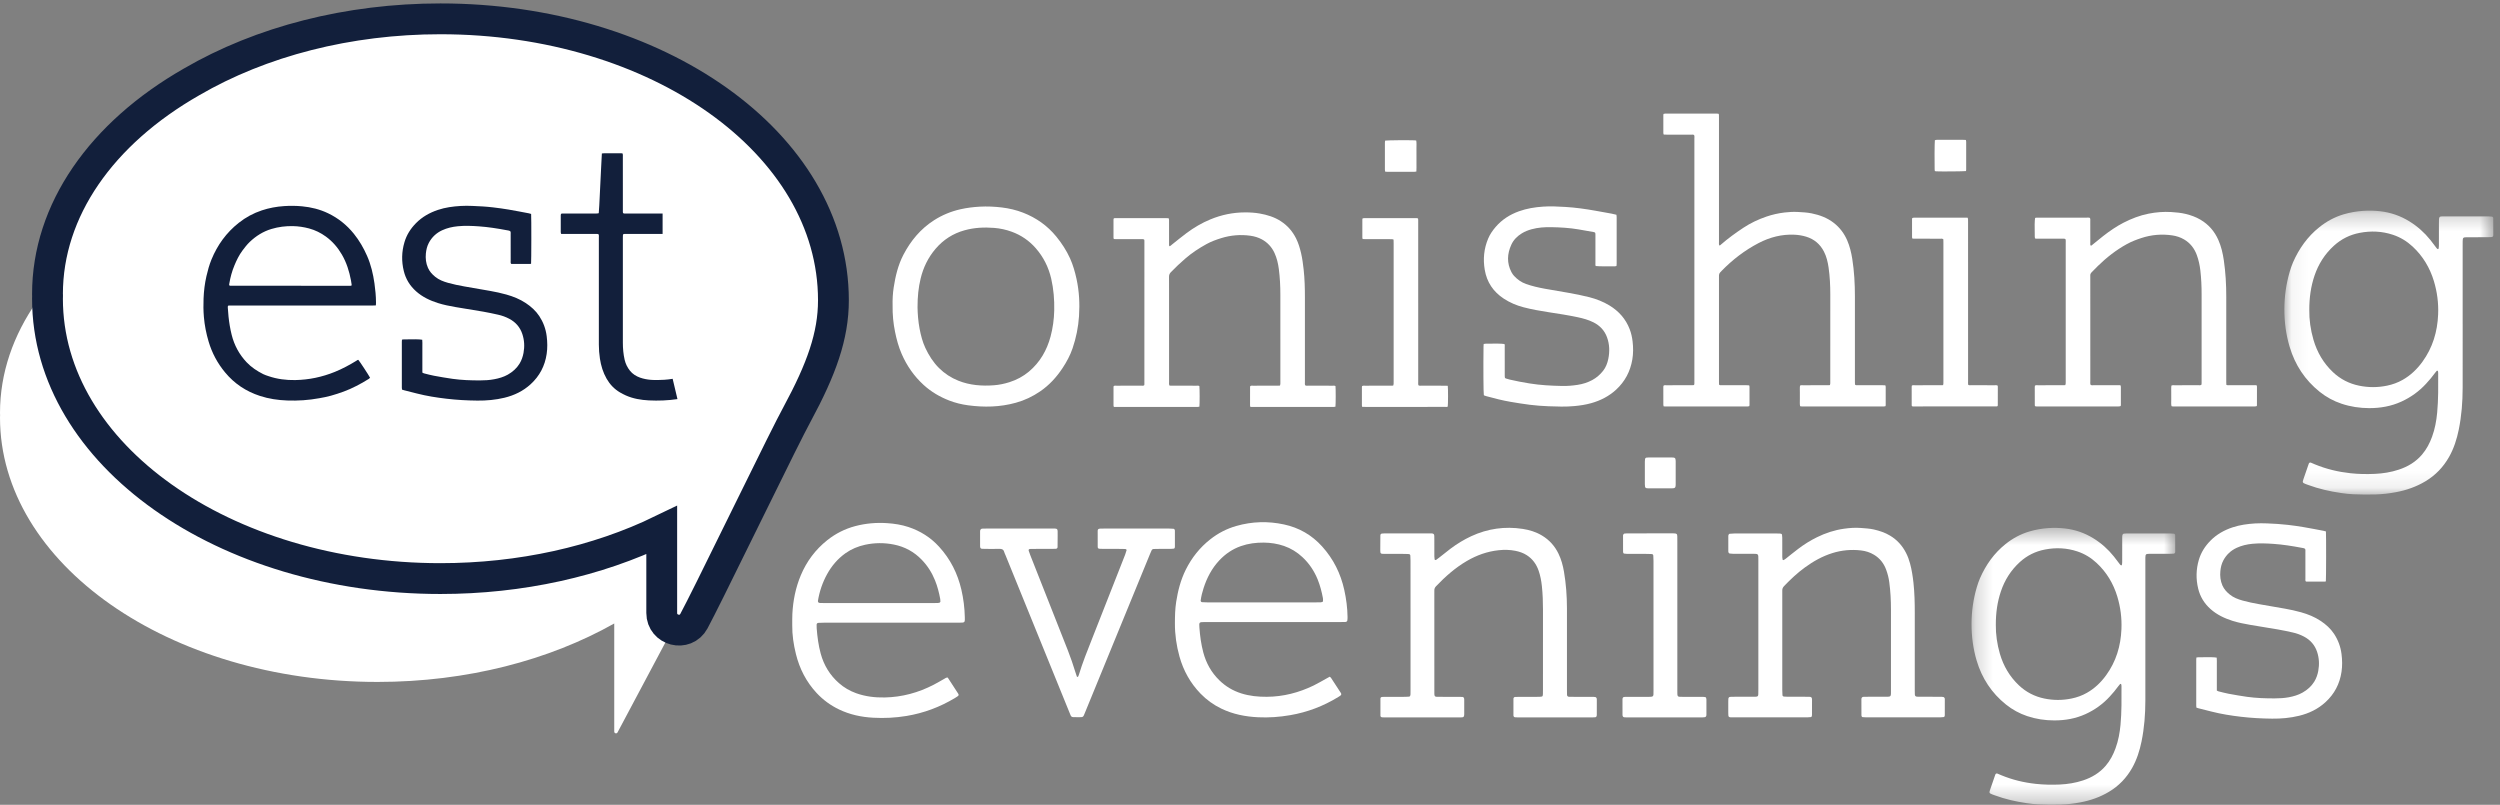 <?xml version="1.0" encoding="UTF-8"?>
<svg width="146px" height="47px" viewBox="0 0 146 47" version="1.1" xmlns="http://www.w3.org/2000/svg" xmlns:xlink="http://www.w3.org/1999/xlink">
    <rect x="0" y="0" width="146" height="47" fill="#808080" stroke="none"/>
    <!-- Generator: Sketch 52.4 (67378) - http://www.bohemiancoding.com/sketch -->
    <title>logo_white</title>
    <desc>Created with Sketch.</desc>
    <defs>
        <polygon id="path-1" points="0.257 0.5 12.154 0.5 12.154 16.667 0.257 16.667"></polygon>
        <polygon id="path-3" points="0.079 0.306 12.281 0.306 12.281 16.888 0.079 16.888"></polygon>
    </defs>
    <g id="symbols" stroke="none" stroke-width="1" fill="none" fill-rule="evenodd">
        <g id="footer" transform="translate(-83, -49)">
            <g id="logo_white" transform="translate(83, 51)">
                <path d="M22.05,6.937 C16.695,6.937 11.787,8.274 7.967,10.498 C3.097,13.281 8.3854139e-05,17.45 8.3854139e-05,22.113 C8.3854139e-05,22.157 0.004,22.2 0.005,22.244 C0.004,22.29 8.3854139e-05,22.335 8.3854139e-05,22.381 C8.3854139e-05,30.911 9.872,37.825 22.05,37.825 C27.285,37.825 32.09,36.545 35.872,34.411 L35.872,40.726 C35.872,40.832 36.014,40.868 36.063,40.775 C37.152,38.73 42.507,28.666 42.5,28.657 C43.519,26.772 44.099,24.676 44.099,22.47 C44.099,13.851 34.227,6.937 22.05,6.937 Z" id="Fill-1" fill="#FFFFFF"></path>
                <path d="M38.645,28.961 C34.873,30.79 30.402,31.789 25.722,31.789 C13.102,31.789 2.773,24.554 2.773,15.445 C2.774,15.375 2.774,15.375 2.776,15.331 C2.776,15.326 2.776,15.326 2.776,15.323 C2.777,15.317 2.777,15.312 2.777,15.309 C2.777,15.306 2.777,15.302 2.777,15.297 C2.776,15.293 2.776,15.293 2.776,15.289 C2.774,15.246 2.774,15.246 2.773,15.176 C2.773,10.282 5.918,5.795 11.187,2.783 C15.257,0.414 20.35,-0.9 25.722,-0.9 C38.362,-0.9 48.672,6.35 48.672,15.534 C48.672,17.614 47.974,19.554 46.553,22.184 C46.131,22.965 45.375,24.486 43.538,28.223 C43.536,28.227 43.536,28.227 43.534,28.232 C41.634,32.098 40.976,33.424 40.525,34.274 C40.028,35.193 38.645,34.829 38.645,33.797 L38.645,28.961 Z" id="Fill-3" stroke="#121F3B" stroke-width="1.8" fill="#FFFFFF"></path>
                <path d="M20.528,14.679 C20.501,14.684 20.481,14.69 20.463,14.69 C18.122,14.689 15.781,14.689 13.439,14.687 C13.426,14.687 13.413,14.678 13.401,14.674 C13.371,14.636 13.385,14.596 13.392,14.558 C13.453,14.192 13.55,13.836 13.693,13.494 C13.818,13.193 13.961,12.901 14.156,12.636 C14.289,12.458 14.425,12.281 14.586,12.127 C14.95,11.782 15.362,11.52 15.848,11.373 C16.261,11.249 16.68,11.196 17.11,11.205 C17.428,11.212 17.74,11.259 18.049,11.341 C18.409,11.438 18.734,11.6 19.032,11.816 C19.418,12.097 19.723,12.451 19.962,12.861 C20.237,13.331 20.397,13.842 20.497,14.374 C20.512,14.456 20.523,14.539 20.536,14.621 C20.538,14.636 20.533,14.651 20.528,14.679 M21.438,12.945 C21.234,12.482 20.985,12.049 20.666,11.653 C20.253,11.141 19.753,10.739 19.158,10.454 C18.679,10.224 18.17,10.099 17.644,10.049 C17.293,10.016 16.942,10.012 16.589,10.036 C16.146,10.066 15.714,10.145 15.293,10.285 C14.801,10.449 14.349,10.692 13.942,11.015 C13.219,11.587 12.699,12.307 12.351,13.154 C12.221,13.47 12.132,13.798 12.056,14.129 C11.957,14.558 11.906,14.992 11.888,15.432 C11.874,15.792 11.876,16.151 11.907,16.511 C11.948,16.997 12.043,17.475 12.182,17.945 C12.379,18.611 12.699,19.211 13.143,19.746 C13.687,20.405 14.372,20.859 15.182,21.122 C15.698,21.291 16.233,21.369 16.775,21.389 C17.402,21.412 18.025,21.37 18.641,21.257 C18.87,21.216 19.1,21.173 19.323,21.11 C19.834,20.966 20.333,20.79 20.805,20.543 C21.055,20.412 21.305,20.28 21.541,20.125 C21.567,20.107 21.589,20.081 21.612,20.061 C21.536,19.911 21.002,19.097 20.927,19.016 C20.877,19.013 20.846,19.049 20.809,19.071 C20.408,19.316 19.994,19.54 19.557,19.717 C18.814,20.019 18.044,20.181 17.241,20.196 C16.706,20.205 16.183,20.14 15.676,19.965 C15.573,19.929 15.467,19.898 15.371,19.849 C15.011,19.667 14.678,19.449 14.399,19.153 C13.969,18.696 13.683,18.164 13.531,17.56 C13.442,17.206 13.383,16.846 13.345,16.483 C13.327,16.311 13.316,16.139 13.304,15.967 C13.302,15.929 13.293,15.887 13.338,15.845 C13.549,15.845 13.772,15.844 13.995,15.844 C14.213,15.844 14.431,15.844 14.649,15.844 L15.319,15.844 L15.973,15.844 L16.643,15.844 L17.298,15.844 L17.967,15.844 L18.622,15.844 L19.291,15.844 L19.946,15.844 L20.615,15.844 C20.833,15.844 21.052,15.845 21.27,15.844 C21.491,15.842 21.713,15.849 21.943,15.839 C21.951,15.804 21.956,15.79 21.956,15.776 C21.958,15.736 21.958,15.696 21.958,15.657 C21.956,15.287 21.921,14.92 21.869,14.553 C21.79,13.999 21.664,13.46 21.438,12.945" id="Fill-5" fill="#121F3B"></path>
                <path d="M31.493,16.458 C31.287,16.148 31.015,15.905 30.708,15.701 C30.359,15.469 29.973,15.315 29.571,15.201 C29.26,15.113 28.945,15.047 28.628,14.99 C28.126,14.899 27.622,14.816 27.12,14.728 C26.797,14.671 26.476,14.605 26.162,14.517 C25.893,14.441 25.634,14.343 25.415,14.164 C25.235,14.018 25.085,13.853 24.992,13.639 C24.874,13.369 24.843,13.088 24.871,12.8 C24.893,12.583 24.943,12.371 25.047,12.177 C25.223,11.848 25.483,11.605 25.821,11.448 C26.112,11.313 26.422,11.244 26.739,11.213 C27.15,11.173 27.561,11.19 27.972,11.219 C28.517,11.258 29.056,11.343 29.592,11.444 C29.664,11.458 29.74,11.461 29.803,11.506 C29.835,11.563 29.822,11.623 29.823,11.681 C29.824,12.198 29.823,12.717 29.824,13.234 C29.824,13.292 29.81,13.353 29.848,13.407 C29.862,13.409 29.877,13.415 29.892,13.415 C30.249,13.416 30.606,13.416 30.963,13.415 C30.981,13.415 30.999,13.404 31.015,13.4 C31.032,13.283 31.036,10.687 31.018,10.494 C30.973,10.482 30.931,10.467 30.887,10.458 C30.493,10.384 30.099,10.306 29.704,10.239 C29.405,10.188 29.106,10.148 28.806,10.112 C28.402,10.063 27.996,10.042 27.589,10.026 C27.361,10.017 27.133,10.014 26.905,10.028 C26.454,10.055 26.008,10.113 25.576,10.258 C25.089,10.422 24.654,10.666 24.292,11.034 C23.978,11.353 23.745,11.718 23.619,12.15 C23.454,12.708 23.444,13.266 23.582,13.829 C23.696,14.298 23.939,14.691 24.3,15.013 C24.668,15.342 25.105,15.548 25.572,15.697 C25.908,15.804 26.253,15.871 26.6,15.932 C27.142,16.027 27.686,16.108 28.228,16.202 C28.516,16.252 28.802,16.314 29.087,16.378 C29.316,16.428 29.535,16.508 29.742,16.617 C30.112,16.813 30.371,17.107 30.503,17.504 C30.625,17.868 30.642,18.238 30.573,18.614 C30.532,18.833 30.459,19.044 30.343,19.235 C30.174,19.511 29.937,19.719 29.658,19.878 C29.41,20.018 29.139,20.096 28.859,20.148 C28.585,20.201 28.308,20.216 28.03,20.216 C27.494,20.217 26.959,20.198 26.427,20.124 C26.064,20.073 25.702,20.009 25.343,19.943 C25.148,19.907 24.956,19.853 24.764,19.805 C24.732,19.798 24.704,19.778 24.666,19.76 L24.666,19.373 L24.666,18.988 L24.666,18.604 C24.666,18.476 24.668,18.348 24.666,18.219 C24.664,18.093 24.674,17.965 24.659,17.842 C24.529,17.813 24.137,17.806 23.582,17.821 C23.548,17.822 23.515,17.829 23.476,17.834 C23.473,17.881 23.467,17.919 23.467,17.957 C23.466,18.849 23.466,19.742 23.467,20.633 C23.467,20.672 23.474,20.71 23.478,20.753 C23.52,20.767 23.557,20.781 23.595,20.79 C23.845,20.854 24.095,20.916 24.344,20.98 C24.912,21.126 25.489,21.217 26.071,21.285 C26.672,21.357 27.276,21.388 27.882,21.395 C28.414,21.4 28.943,21.353 29.46,21.228 C30.033,21.088 30.548,20.842 30.988,20.44 C31.513,19.96 31.821,19.371 31.925,18.673 C31.977,18.324 31.97,17.975 31.926,17.627 C31.872,17.203 31.728,16.815 31.493,16.458" id="Fill-7" fill="#121F3B"></path>
                <path d="M38.805,20.178 C38.542,20.193 38.28,20.203 38.017,20.183 C37.798,20.166 37.585,20.126 37.378,20.053 C37.145,19.969 36.941,19.841 36.786,19.646 C36.637,19.458 36.534,19.247 36.479,19.012 C36.404,18.683 36.375,18.351 36.375,18.014 C36.375,15.974 36.375,13.934 36.375,11.894 C36.375,11.845 36.374,11.795 36.378,11.746 C36.38,11.723 36.39,11.7 36.395,11.679 C36.458,11.653 36.519,11.663 36.577,11.663 C37.283,11.663 37.99,11.663 38.696,11.663 L38.696,10.47 C38.161,10.47 37.626,10.47 37.091,10.47 C36.908,10.47 36.724,10.471 36.541,10.469 C36.493,10.469 36.442,10.48 36.392,10.447 C36.367,10.399 36.376,10.344 36.375,10.292 C36.374,9.991 36.375,9.69 36.375,9.389 C36.375,8.645 36.375,7.902 36.374,7.158 C36.374,7.094 36.383,7.03 36.357,6.961 C36.258,6.941 36.159,6.953 36.062,6.951 C35.962,6.948 35.863,6.95 35.764,6.95 C35.66,6.95 35.555,6.949 35.451,6.951 C35.354,6.953 35.255,6.942 35.149,6.962 C35.112,7.548 35.094,8.128 35.061,8.708 C35.026,9.288 35.015,9.868 34.967,10.451 C34.931,10.458 34.903,10.468 34.874,10.468 C34.82,10.472 34.765,10.47 34.711,10.47 C34.121,10.47 33.531,10.469 32.941,10.471 C32.883,10.471 32.822,10.459 32.761,10.491 C32.757,10.518 32.748,10.547 32.748,10.576 C32.747,10.906 32.747,11.236 32.748,11.566 C32.748,11.594 32.759,11.622 32.766,11.659 C32.829,11.66 32.889,11.663 32.947,11.663 C33.557,11.663 34.167,11.663 34.777,11.663 C34.835,11.663 34.895,11.654 34.953,11.679 C34.988,11.747 34.973,11.817 34.973,11.883 C34.974,13.963 34.975,16.043 34.973,18.123 C34.973,18.399 34.994,18.674 35.036,18.948 C35.099,19.359 35.218,19.754 35.427,20.118 C35.617,20.45 35.874,20.72 36.205,20.916 C36.316,20.981 36.431,21.041 36.548,21.093 C36.975,21.283 37.429,21.359 37.891,21.383 C38.451,21.411 39.009,21.389 39.564,21.308 L39.283,20.122 C39.125,20.148 38.966,20.169 38.805,20.178" id="Fill-9" fill="#121F3B"></path>
                <path d="M93.238,38.767 C93.227,38.743 93.201,38.714 93.176,38.709 C93.117,38.698 93.054,38.697 92.993,38.697 C92.663,38.695 92.334,38.696 92.005,38.696 C91.882,38.696 91.758,38.695 91.635,38.693 C91.564,38.691 91.517,38.648 91.514,38.583 C91.512,38.48 91.51,38.378 91.51,38.276 C91.51,36.691 91.511,35.107 91.51,33.523 C91.509,32.806 91.457,32.093 91.336,31.386 C91.273,31.022 91.178,30.667 91.015,30.333 C90.8,29.889 90.485,29.537 90.059,29.279 C89.708,29.067 89.327,28.949 88.929,28.888 C87.886,28.728 86.881,28.869 85.921,29.314 C85.49,29.514 85.089,29.76 84.71,30.044 C84.481,30.217 84.258,30.399 84.033,30.576 C83.977,30.62 83.918,30.662 83.86,30.704 C83.843,30.715 83.784,30.693 83.782,30.674 C83.775,30.613 83.767,30.552 83.766,30.491 C83.765,30.174 83.765,29.858 83.765,29.54 C83.765,29.459 83.765,29.377 83.762,29.295 C83.759,29.194 83.717,29.156 83.606,29.15 C83.565,29.149 83.524,29.149 83.483,29.149 C82.618,29.148 81.755,29.148 80.89,29.149 C80.829,29.149 80.768,29.154 80.706,29.159 C80.655,29.164 80.613,29.208 80.613,29.262 C80.61,29.548 80.607,29.834 80.608,30.12 C80.609,30.334 80.621,30.345 80.835,30.346 C81.236,30.348 81.636,30.346 82.038,30.348 C82.12,30.348 82.202,30.353 82.284,30.358 C82.32,30.36 82.361,30.402 82.363,30.44 C82.368,30.542 82.374,30.644 82.374,30.745 C82.375,31.993 82.375,33.239 82.375,34.487 C82.375,35.744 82.375,37.001 82.375,38.259 C82.375,38.351 82.374,38.443 82.373,38.534 C82.372,38.565 82.369,38.598 82.358,38.625 C82.347,38.652 82.328,38.68 82.293,38.683 C82.222,38.689 82.15,38.695 82.078,38.695 C81.708,38.697 81.338,38.696 80.967,38.696 C80.885,38.696 80.803,38.698 80.721,38.7 C80.664,38.702 80.617,38.742 80.617,38.791 C80.615,39.128 80.615,39.464 80.617,39.802 C80.617,39.85 80.665,39.89 80.722,39.893 C80.805,39.895 80.888,39.897 80.97,39.897 C82.358,39.897 83.747,39.897 85.136,39.897 C85.197,39.897 85.259,39.898 85.32,39.896 C85.351,39.895 85.382,39.892 85.412,39.889 C85.451,39.885 85.493,39.848 85.499,39.813 C85.504,39.783 85.511,39.753 85.511,39.723 C85.512,39.436 85.512,39.15 85.511,38.864 C85.511,38.844 85.508,38.824 85.506,38.803 C85.5,38.749 85.459,38.703 85.411,38.701 C85.328,38.698 85.246,38.696 85.164,38.696 C84.835,38.696 84.506,38.698 84.176,38.695 C83.73,38.692 83.766,38.749 83.766,38.281 C83.765,36.42 83.765,34.56 83.765,32.699 C83.765,32.628 83.769,32.556 83.766,32.485 C83.762,32.387 83.797,32.308 83.865,32.237 C84.406,31.672 84.987,31.156 85.668,30.759 C86.243,30.424 86.855,30.204 87.521,30.133 C87.852,30.097 88.179,30.104 88.503,30.169 C88.735,30.216 88.959,30.291 89.161,30.421 C89.505,30.641 89.726,30.953 89.857,31.331 C89.957,31.622 90.014,31.923 90.046,32.229 C90.095,32.687 90.11,33.146 90.11,33.607 C90.107,35.16 90.109,36.714 90.109,38.268 C90.109,38.36 90.108,38.452 90.106,38.544 C90.106,38.574 90.101,38.606 90.092,38.634 C90.086,38.652 90.067,38.674 90.051,38.677 C89.991,38.687 89.93,38.695 89.868,38.695 C89.488,38.697 89.107,38.695 88.726,38.696 C88.644,38.696 88.562,38.699 88.48,38.703 C88.428,38.705 88.386,38.748 88.385,38.804 C88.384,39.13 88.384,39.458 88.385,39.784 C88.385,39.794 88.39,39.804 88.391,39.814 C88.396,39.849 88.437,39.886 88.476,39.889 C88.538,39.893 88.6,39.897 88.661,39.897 C90.101,39.897 91.541,39.897 92.981,39.897 C93.043,39.897 93.104,39.892 93.165,39.888 C93.203,39.884 93.241,39.845 93.246,39.806 C93.248,39.786 93.253,39.766 93.253,39.746 C93.254,39.449 93.254,39.153 93.254,38.857 C93.254,38.826 93.252,38.793 93.238,38.767" id="Fill-11" fill="#FFFFFF"></path>
                <path d="M77.262,33.11 C77.261,33.126 77.242,33.147 77.225,33.154 C77.198,33.166 77.167,33.174 77.138,33.175 C77.035,33.178 76.932,33.179 76.829,33.179 C75.781,33.179 74.733,33.179 73.685,33.179 C72.626,33.179 71.567,33.179 70.509,33.179 C70.407,33.178 70.304,33.173 70.202,33.167 C70.15,33.165 70.112,33.113 70.12,33.06 C70.154,32.817 70.213,32.579 70.289,32.346 C70.483,31.746 70.768,31.196 71.203,30.731 C71.559,30.35 71.977,30.064 72.473,29.891 C72.906,29.74 73.35,29.684 73.805,29.688 C74.21,29.692 74.603,29.752 74.985,29.883 C75.39,30.023 75.745,30.242 76.057,30.532 C76.454,30.899 76.747,31.34 76.951,31.838 C77.093,32.19 77.188,32.556 77.258,32.928 C77.269,32.987 77.264,33.049 77.262,33.11 M77.212,29.913 C76.609,29.244 75.861,28.814 74.982,28.627 C74.052,28.427 73.124,28.453 72.205,28.715 C71.644,28.875 71.136,29.137 70.68,29.497 C70.065,29.98 69.593,30.578 69.246,31.276 C68.952,31.869 68.79,32.5 68.689,33.149 C68.624,33.565 68.616,33.983 68.615,34.403 C68.612,35.062 68.705,35.707 68.881,36.34 C69.11,37.163 69.514,37.89 70.111,38.507 C70.464,38.871 70.87,39.163 71.328,39.384 C72.006,39.712 72.729,39.852 73.473,39.888 C74.101,39.919 74.727,39.873 75.347,39.766 C76.353,39.594 77.286,39.237 78.154,38.706 C78.189,38.684 78.224,38.663 78.258,38.639 C78.339,38.586 78.352,38.539 78.302,38.462 C78.113,38.169 77.923,37.877 77.731,37.587 C77.716,37.562 77.687,37.546 77.657,37.519 C77.604,37.548 77.55,37.578 77.497,37.607 C77.237,37.749 76.982,37.904 76.714,38.034 C75.852,38.451 74.945,38.687 73.981,38.693 C73.473,38.696 72.976,38.649 72.49,38.494 C72.001,38.338 71.573,38.086 71.208,37.727 C70.741,37.272 70.437,36.724 70.271,36.097 C70.145,35.622 70.08,35.136 70.045,34.646 C70.023,34.33 70.028,34.33 70.361,34.328 C70.443,34.328 70.525,34.328 70.608,34.328 C73.138,34.328 75.668,34.328 78.198,34.328 C78.311,34.328 78.424,34.328 78.536,34.325 C78.567,34.324 78.601,34.323 78.627,34.31 C78.651,34.297 78.68,34.271 78.683,34.247 C78.694,34.177 78.697,34.104 78.697,34.033 C78.69,33.5 78.621,32.974 78.506,32.453 C78.295,31.496 77.873,30.644 77.212,29.913" id="Fill-13" fill="#FFFFFF"></path>
                <path d="M54.859,33.201 C54.829,33.206 54.799,33.215 54.769,33.215 C54.677,33.219 54.583,33.219 54.491,33.219 C53.443,33.219 52.394,33.219 51.346,33.219 C50.297,33.219 49.249,33.219 48.2,33.219 C48.097,33.219 47.994,33.219 47.892,33.215 C47.798,33.211 47.756,33.163 47.769,33.08 C47.859,32.531 48.037,32.01 48.307,31.523 C48.573,31.044 48.921,30.633 49.374,30.31 C49.723,30.062 50.111,29.903 50.525,29.813 C51.083,29.693 51.647,29.69 52.208,29.803 C52.84,29.93 53.382,30.225 53.83,30.69 C54.169,31.041 54.425,31.444 54.606,31.895 C54.748,32.247 54.842,32.613 54.91,32.985 C54.918,33.035 54.917,33.087 54.92,33.138 C54.921,33.154 54.878,33.198 54.859,33.201 M56.144,32.435 C55.924,31.49 55.502,30.649 54.843,29.929 C54.349,29.387 53.747,29.008 53.051,28.777 C52.648,28.644 52.233,28.58 51.81,28.552 C51.179,28.51 50.557,28.563 49.945,28.725 C49.342,28.885 48.796,29.162 48.308,29.55 C47.619,30.1 47.11,30.783 46.77,31.59 C46.465,32.314 46.314,33.073 46.274,33.855 C46.263,34.069 46.269,34.284 46.267,34.498 C46.259,35.075 46.344,35.639 46.482,36.197 C46.695,37.056 47.087,37.823 47.695,38.475 C48.07,38.876 48.505,39.195 49.003,39.433 C49.634,39.735 50.304,39.878 50.997,39.915 C51.645,39.951 52.291,39.919 52.934,39.813 C53.952,39.645 54.896,39.29 55.776,38.76 C55.82,38.734 55.863,38.705 55.906,38.677 C55.995,38.617 56.006,38.584 55.954,38.503 C55.765,38.21 55.575,37.919 55.385,37.627 C55.368,37.601 55.351,37.576 55.343,37.566 C55.252,37.568 55.205,37.61 55.152,37.64 C54.947,37.755 54.744,37.876 54.534,37.985 C53.637,38.451 52.683,38.712 51.667,38.732 C51.098,38.743 50.539,38.677 50,38.484 C49.628,38.35 49.291,38.155 48.996,37.895 C48.465,37.43 48.114,36.849 47.929,36.171 C47.797,35.686 47.733,35.19 47.694,34.69 C47.689,34.619 47.691,34.546 47.691,34.475 C47.692,34.424 47.737,34.377 47.788,34.375 C47.901,34.369 48.013,34.365 48.127,34.365 C50.698,34.364 53.269,34.364 55.84,34.364 C55.954,34.364 56.067,34.365 56.18,34.361 C56.31,34.357 56.344,34.323 56.346,34.197 C56.348,34.145 56.346,34.095 56.345,34.044 C56.334,33.5 56.266,32.964 56.144,32.435" id="Fill-15" fill="#FFFFFF"></path>
                <path d="M68.53,28.88 C68.438,28.874 68.346,28.867 68.254,28.867 C67.627,28.867 66.999,28.867 66.372,28.867 C65.756,28.867 65.139,28.867 64.521,28.867 C64.429,28.867 64.337,28.868 64.244,28.872 C64.151,28.875 64.105,28.914 64.105,28.997 C64.104,29.313 64.105,29.63 64.106,29.947 C64.106,30.003 64.147,30.046 64.199,30.047 C64.282,30.052 64.364,30.055 64.446,30.055 C64.806,30.056 65.165,30.055 65.525,30.056 C65.597,30.056 65.669,30.061 65.741,30.065 C65.763,30.066 65.799,30.108 65.793,30.129 C65.766,30.218 65.742,30.306 65.709,30.391 C65.071,32.018 64.431,33.645 63.79,35.271 C63.509,35.984 63.221,36.694 62.999,37.429 C62.991,37.458 62.979,37.487 62.963,37.512 C62.952,37.525 62.928,37.53 62.91,37.535 C62.905,37.536 62.892,37.523 62.89,37.515 C62.86,37.428 62.83,37.342 62.803,37.254 C62.671,36.824 62.527,36.398 62.362,35.98 C61.927,34.877 61.492,33.774 61.057,32.672 C60.76,31.92 60.463,31.169 60.167,30.418 C60.133,30.332 60.104,30.246 60.075,30.158 C60.058,30.104 60.093,30.062 60.157,30.06 C60.218,30.058 60.28,30.056 60.341,30.056 C60.701,30.055 61.061,30.056 61.42,30.055 C61.503,30.055 61.585,30.052 61.667,30.048 C61.722,30.046 61.761,30.006 61.762,29.948 C61.764,29.724 61.768,29.499 61.767,29.274 C61.765,28.825 61.811,28.868 61.348,28.867 C60.115,28.866 58.881,28.867 57.647,28.867 C57.565,28.867 57.483,28.867 57.401,28.871 C57.37,28.872 57.337,28.872 57.311,28.886 C57.286,28.898 57.264,28.924 57.252,28.949 C57.24,28.976 57.237,29.009 57.237,29.039 C57.236,29.325 57.236,29.612 57.237,29.898 C57.237,29.918 57.241,29.938 57.244,29.958 C57.25,30.01 57.29,30.047 57.349,30.049 C57.421,30.052 57.493,30.055 57.564,30.055 C57.832,30.056 58.099,30.061 58.367,30.053 C58.507,30.05 58.605,30.087 58.644,30.233 C58.663,30.302 58.699,30.365 58.725,30.432 C59.961,33.471 61.197,36.511 62.432,39.551 C62.463,39.627 62.49,39.703 62.525,39.778 C62.551,39.837 62.595,39.877 62.666,39.879 C62.768,39.882 62.871,39.884 62.973,39.885 C63.274,39.885 63.252,39.888 63.357,39.633 C63.996,38.073 64.636,36.513 65.275,34.952 C65.903,33.419 66.531,31.887 67.16,30.355 C67.191,30.279 67.223,30.204 67.258,30.131 C67.277,30.093 67.311,30.067 67.355,30.063 C67.417,30.058 67.478,30.056 67.54,30.056 C67.818,30.055 68.095,30.056 68.373,30.055 C68.434,30.054 68.495,30.048 68.556,30.04 C68.573,30.038 68.591,30.017 68.601,30 C68.61,29.983 68.614,29.961 68.614,29.941 C68.615,29.624 68.614,29.308 68.614,28.991 C68.614,28.981 68.61,28.971 68.609,28.961 C68.605,28.923 68.567,28.883 68.53,28.88" id="Fill-17" fill="#FFFFFF"></path>
                <path d="M99.639,38.758 C99.634,38.74 99.615,38.718 99.598,38.715 C99.549,38.704 99.498,38.697 99.447,38.697 C99.076,38.696 98.706,38.697 98.335,38.696 C97.933,38.694 97.956,38.732 97.956,38.311 C97.956,36.848 97.956,35.387 97.956,33.925 C97.956,32.483 97.956,31.043 97.956,29.601 C97.956,29.509 97.956,29.417 97.954,29.325 C97.95,29.183 97.919,29.155 97.765,29.149 C97.744,29.148 97.724,29.148 97.703,29.148 C96.809,29.148 95.914,29.148 95.018,29.149 C94.967,29.149 94.916,29.156 94.865,29.161 C94.837,29.163 94.792,29.216 94.788,29.247 C94.788,29.258 94.786,29.267 94.786,29.277 C94.786,29.594 94.785,29.911 94.787,30.228 C94.787,30.248 94.791,30.27 94.8,30.288 C94.809,30.304 94.825,30.327 94.841,30.329 C94.902,30.339 94.964,30.346 95.024,30.346 C95.426,30.348 95.827,30.347 96.228,30.348 C96.31,30.348 96.392,30.352 96.474,30.358 C96.51,30.359 96.55,30.401 96.552,30.44 C96.558,30.542 96.564,30.643 96.564,30.746 C96.565,33.26 96.565,35.775 96.565,38.29 C96.565,38.372 96.564,38.453 96.562,38.535 C96.561,38.566 96.561,38.599 96.547,38.625 C96.534,38.649 96.507,38.677 96.483,38.682 C96.423,38.693 96.361,38.695 96.3,38.696 C95.909,38.697 95.518,38.696 95.126,38.696 C95.044,38.697 94.962,38.697 94.88,38.699 C94.792,38.703 94.754,38.74 94.753,38.837 C94.752,39.143 94.752,39.45 94.754,39.756 C94.755,39.845 94.799,39.89 94.884,39.893 C94.976,39.897 95.069,39.898 95.162,39.898 C96.056,39.898 96.951,39.898 97.847,39.898 C98.351,39.898 98.855,39.898 99.359,39.897 C99.43,39.897 99.502,39.893 99.573,39.882 C99.598,39.878 99.625,39.85 99.638,39.826 C99.652,39.801 99.655,39.767 99.655,39.737 C99.655,39.441 99.655,39.144 99.655,38.847 C99.654,38.818 99.649,38.786 99.639,38.758" id="Fill-19" fill="#FFFFFF"></path>
                <path d="M96.072,26.429 C96.075,26.464 96.118,26.504 96.154,26.509 C96.185,26.512 96.215,26.518 96.246,26.518 C96.718,26.518 97.19,26.518 97.663,26.517 C97.704,26.517 97.746,26.514 97.783,26.499 C97.808,26.49 97.836,26.463 97.843,26.438 C97.856,26.389 97.86,26.338 97.86,26.288 C97.861,26.063 97.86,25.838 97.86,25.613 C97.86,25.389 97.861,25.165 97.86,24.94 C97.859,24.89 97.855,24.838 97.841,24.789 C97.834,24.766 97.804,24.74 97.779,24.732 C97.741,24.719 97.699,24.718 97.658,24.718 C97.196,24.717 96.733,24.717 96.271,24.717 C96.23,24.717 96.19,24.722 96.149,24.726 C96.114,24.729 96.075,24.769 96.071,24.809 C96.066,24.859 96.06,24.91 96.059,24.961 C96.058,25.4 96.058,25.838 96.059,26.278 C96.06,26.328 96.067,26.378 96.072,26.429" id="Fill-21" fill="#FFFFFF"></path>
                <g id="Group-25" transform="translate(114.88, 28.328)">
                    <mask id="mask-2" fill="white">
                        <use xlink:href="#path-1"></use>
                    </mask>
                    <g id="Clip-24"></g>
                    <path d="M9.012,6.414 C8.972,7.394 8.702,8.303 8.117,9.107 C7.813,9.526 7.447,9.878 6.992,10.135 C6.712,10.294 6.414,10.401 6.101,10.465 C5.572,10.575 5.039,10.576 4.51,10.466 C3.944,10.349 3.447,10.094 3.027,9.698 C2.484,9.186 2.122,8.565 1.914,7.855 C1.747,7.284 1.669,6.698 1.676,6.165 C1.674,5.453 1.766,4.818 1.974,4.204 C2.196,3.543 2.561,2.969 3.079,2.496 C3.498,2.114 3.991,1.87 4.547,1.764 C5.184,1.641 5.814,1.668 6.434,1.874 C6.86,2.015 7.234,2.243 7.56,2.546 C8.145,3.089 8.54,3.75 8.77,4.508 C8.958,5.129 9.039,5.766 9.012,6.414 M12.074,0.839 C12.003,0.834 11.931,0.827 11.859,0.827 C11.026,0.826 10.192,0.827 9.36,0.827 C9.319,0.827 9.277,0.827 9.236,0.829 C9.093,0.834 9.064,0.863 9.059,1.016 C9.057,1.098 9.058,1.179 9.058,1.261 C9.057,1.67 9.058,2.079 9.056,2.488 C9.056,2.549 9.048,2.609 9.038,2.669 C9.036,2.679 9,2.695 8.99,2.689 C8.965,2.676 8.94,2.654 8.923,2.631 C8.804,2.478 8.69,2.319 8.568,2.168 C8.232,1.749 7.836,1.395 7.376,1.111 C6.862,0.793 6.301,0.599 5.701,0.534 C5.385,0.498 5.066,0.49 4.746,0.512 C4.364,0.538 3.992,0.603 3.627,0.712 C3.117,0.864 2.66,1.112 2.247,1.443 C1.575,1.979 1.094,2.659 0.752,3.44 C0.678,3.609 0.62,3.784 0.567,3.959 C0.359,4.66 0.259,5.374 0.257,6.106 C0.256,6.838 0.349,7.554 0.557,8.254 C0.864,9.283 1.429,10.144 2.271,10.818 C2.642,11.115 3.057,11.341 3.509,11.493 C4.02,11.664 4.547,11.744 5.086,11.744 C5.721,11.746 6.335,11.639 6.915,11.375 C7.455,11.13 7.927,10.789 8.327,10.354 C8.509,10.157 8.68,9.954 8.836,9.738 C8.867,9.697 8.9,9.659 8.933,9.62 C8.939,9.614 8.955,9.606 8.96,9.609 C8.977,9.618 8.999,9.629 9.004,9.643 C9.013,9.671 9.015,9.703 9.015,9.733 C9.018,10.489 9.028,11.246 8.958,12.001 C8.914,12.471 8.83,12.932 8.666,13.377 C8.532,13.744 8.353,14.088 8.097,14.388 C7.741,14.807 7.286,15.077 6.77,15.248 C6.329,15.394 5.872,15.467 5.408,15.489 C4.945,15.509 4.484,15.501 4.021,15.451 C3.321,15.376 2.645,15.214 1.995,14.945 C1.947,14.926 1.9,14.905 1.853,14.885 C1.824,14.873 1.797,14.86 1.767,14.849 C1.718,14.83 1.665,14.854 1.646,14.909 C1.542,15.209 1.438,15.508 1.336,15.808 C1.281,15.969 1.295,15.998 1.455,16.061 C1.502,16.079 1.551,16.096 1.599,16.114 C2.209,16.34 2.839,16.484 3.481,16.577 C3.715,16.611 3.951,16.64 4.187,16.649 C4.608,16.667 5.029,16.673 5.451,16.66 C5.844,16.649 6.23,16.603 6.614,16.53 C7.205,16.419 7.765,16.224 8.282,15.914 C8.86,15.569 9.308,15.101 9.637,14.519 C9.911,14.032 10.077,13.507 10.188,12.964 C10.347,12.179 10.408,11.384 10.409,10.586 C10.411,9.379 10.409,8.174 10.409,6.967 L10.409,6.967 C10.409,5.485 10.409,4.003 10.409,2.52 C10.409,2.429 10.408,2.336 10.409,2.244 C10.414,2.04 10.436,2.016 10.641,2.015 C11.022,2.013 11.402,2.014 11.783,2.014 C11.875,2.014 11.968,2.009 12.061,2.005 C12.113,2.003 12.154,1.959 12.154,1.903 C12.154,1.575 12.153,1.249 12.151,0.922 C12.151,0.884 12.11,0.842 12.074,0.839" id="Fill-23" fill="#FFFFFF" mask="url(#mask-2)"></path>
                </g>
                <path d="M113.505,38.708 C113.445,38.695 113.383,38.692 113.322,38.692 C112.951,38.69 112.581,38.691 112.211,38.69 C112.129,38.69 112.046,38.69 111.964,38.687 C111.874,38.684 111.83,38.643 111.827,38.558 C111.823,38.477 111.822,38.394 111.822,38.312 C111.822,36.81 111.821,35.307 111.823,33.804 C111.824,33.211 111.81,32.619 111.746,32.028 C111.704,31.652 111.647,31.279 111.548,30.912 C111.49,30.695 111.413,30.484 111.309,30.283 C111.094,29.863 110.789,29.527 110.382,29.282 C110.087,29.103 109.767,28.999 109.435,28.922 C109.184,28.864 108.926,28.855 108.671,28.833 C108.339,28.807 108.012,28.832 107.686,28.878 C107.132,28.956 106.606,29.13 106.106,29.377 C105.716,29.568 105.352,29.798 105.009,30.059 C104.763,30.244 104.526,30.441 104.283,30.631 C104.244,30.662 104.2,30.688 104.154,30.71 C104.143,30.716 104.106,30.7 104.105,30.689 C104.094,30.64 104.086,30.589 104.085,30.538 C104.085,30.16 104.085,29.782 104.084,29.403 C104.084,29.342 104.078,29.282 104.069,29.221 C104.066,29.204 104.045,29.187 104.028,29.177 C104.012,29.167 103.99,29.162 103.97,29.161 C103.898,29.157 103.826,29.155 103.753,29.155 C102.931,29.155 102.108,29.154 101.285,29.156 C101.192,29.156 101.1,29.161 101.009,29.172 C100.985,29.174 100.959,29.206 100.948,29.23 C100.935,29.257 100.933,29.29 100.933,29.32 C100.933,29.607 100.933,29.892 100.933,30.178 C100.933,30.209 100.934,30.242 100.947,30.268 C100.959,30.292 100.986,30.322 101.011,30.326 C101.081,30.337 101.153,30.341 101.224,30.342 C101.585,30.343 101.945,30.342 102.304,30.342 C102.711,30.342 102.688,30.32 102.688,30.727 C102.688,31.985 102.688,33.242 102.688,34.5 C102.688,35.747 102.688,36.994 102.688,38.242 C102.688,38.344 102.688,38.446 102.684,38.548 C102.682,38.644 102.646,38.682 102.558,38.687 C102.476,38.69 102.394,38.69 102.312,38.69 C101.972,38.691 101.633,38.69 101.294,38.691 C101.212,38.691 101.129,38.692 101.047,38.696 C100.98,38.699 100.94,38.743 100.936,38.817 C100.933,38.867 100.931,38.919 100.931,38.97 C100.931,39.185 100.931,39.399 100.931,39.614 C100.932,39.901 100.933,39.894 101.227,39.894 C102.667,39.894 104.107,39.894 105.548,39.893 C105.619,39.893 105.691,39.887 105.762,39.878 C105.778,39.877 105.798,39.854 105.804,39.837 C105.815,39.809 105.82,39.777 105.82,39.747 C105.822,39.451 105.824,39.154 105.822,38.858 C105.821,38.729 105.785,38.696 105.657,38.692 C105.575,38.69 105.492,38.691 105.41,38.691 C105.07,38.69 104.731,38.691 104.392,38.69 C104.319,38.69 104.248,38.684 104.176,38.679 C104.138,38.677 104.097,38.637 104.096,38.6 C104.09,38.498 104.085,38.396 104.085,38.294 C104.085,36.423 104.085,34.552 104.085,32.682 C104.085,32.62 104.088,32.559 104.085,32.497 C104.078,32.388 104.119,32.302 104.194,32.223 C104.571,31.83 104.968,31.458 105.409,31.137 C105.9,30.78 106.424,30.483 107.012,30.3 C107.562,30.128 108.12,30.08 108.688,30.146 C108.955,30.177 109.211,30.258 109.443,30.398 C109.781,30.602 110.012,30.894 110.148,31.262 C110.238,31.502 110.301,31.749 110.334,32.003 C110.405,32.532 110.432,33.062 110.432,33.594 C110.432,35.158 110.432,36.722 110.432,38.287 C110.432,38.337 110.432,38.388 110.432,38.44 C110.432,38.471 110.431,38.501 110.43,38.532 C110.425,38.643 110.389,38.683 110.286,38.687 C110.203,38.69 110.121,38.69 110.038,38.69 C109.72,38.691 109.401,38.69 109.082,38.691 C108.999,38.691 108.917,38.691 108.835,38.694 C108.752,38.697 108.707,38.742 108.706,38.832 C108.705,39.148 108.707,39.465 108.708,39.782 C108.708,39.802 108.714,39.823 108.724,39.841 C108.734,39.857 108.752,39.878 108.768,39.88 C108.839,39.888 108.911,39.893 108.983,39.893 C110.423,39.894 111.864,39.894 113.304,39.893 C113.375,39.893 113.447,39.886 113.517,39.877 C113.534,39.875 113.552,39.854 113.561,39.837 C113.571,39.821 113.576,39.799 113.576,39.779 C113.577,39.462 113.577,39.146 113.577,38.828 C113.577,38.808 113.575,38.785 113.565,38.769 C113.549,38.745 113.528,38.713 113.505,38.708" id="Fill-26" fill="#FFFFFF"></path>
                <path d="M136.744,36.19 C136.69,35.766 136.545,35.376 136.31,35.018 C136.104,34.706 135.831,34.463 135.523,34.259 C135.173,34.026 134.786,33.871 134.382,33.757 C134.071,33.669 133.755,33.602 133.437,33.545 C132.933,33.455 132.428,33.371 131.923,33.282 C131.601,33.225 131.279,33.159 130.963,33.071 C130.693,32.995 130.434,32.897 130.214,32.717 C130.034,32.571 129.883,32.406 129.789,32.191 C129.672,31.92 129.641,31.638 129.669,31.349 C129.69,31.131 129.741,30.919 129.845,30.724 C130.021,30.395 130.282,30.151 130.622,29.993 C130.913,29.858 131.224,29.788 131.542,29.757 C131.954,29.717 132.367,29.735 132.78,29.763 C133.325,29.801 133.865,29.887 134.404,29.989 C134.475,30.002 134.552,30.006 134.615,30.051 C134.647,30.108 134.634,30.169 134.635,30.227 C134.636,30.746 134.635,31.265 134.636,31.784 C134.636,31.842 134.622,31.903 134.66,31.957 C134.675,31.961 134.69,31.966 134.704,31.966 C135.062,31.966 135.42,31.966 135.779,31.966 C135.797,31.966 135.815,31.956 135.83,31.951 C135.848,31.833 135.852,29.23 135.834,29.036 C135.788,29.023 135.746,29.009 135.703,29.001 C135.307,28.926 134.912,28.847 134.515,28.781 C134.217,28.73 133.916,28.689 133.615,28.653 C133.21,28.605 132.802,28.583 132.395,28.566 C132.166,28.558 131.937,28.555 131.709,28.568 C131.256,28.596 130.808,28.655 130.375,28.8 C129.887,28.963 129.451,29.209 129.088,29.578 C128.773,29.898 128.54,30.264 128.412,30.696 C128.248,31.256 128.238,31.816 128.375,32.381 C128.49,32.852 128.734,33.246 129.095,33.568 C129.466,33.899 129.903,34.105 130.371,34.255 C130.708,34.362 131.055,34.429 131.403,34.49 C131.946,34.586 132.492,34.666 133.036,34.761 C133.325,34.811 133.611,34.873 133.897,34.937 C134.126,34.988 134.346,35.068 134.553,35.177 C134.925,35.373 135.184,35.668 135.318,36.067 C135.439,36.432 135.457,36.804 135.387,37.18 C135.346,37.401 135.274,37.611 135.157,37.803 C134.987,38.08 134.75,38.288 134.469,38.447 C134.221,38.588 133.949,38.666 133.669,38.72 C133.393,38.771 133.115,38.786 132.837,38.786 C132.3,38.787 131.762,38.769 131.229,38.695 C130.865,38.644 130.503,38.58 130.141,38.513 C129.946,38.476 129.754,38.423 129.561,38.375 C129.529,38.367 129.501,38.347 129.463,38.329 L129.463,37.941 L129.463,37.556 L129.463,37.17 C129.463,37.041 129.465,36.913 129.463,36.785 C129.461,36.657 129.471,36.53 129.456,36.406 C129.326,36.377 128.932,36.37 128.375,36.385 C128.342,36.386 128.309,36.393 128.27,36.398 C128.266,36.445 128.26,36.483 128.26,36.521 C128.259,37.416 128.259,38.311 128.26,39.206 C128.26,39.244 128.266,39.282 128.271,39.325 C128.314,39.339 128.351,39.353 128.389,39.363 C128.64,39.426 128.89,39.489 129.14,39.553 C129.71,39.699 130.289,39.791 130.872,39.859 C131.475,39.931 132.081,39.962 132.688,39.969 C133.222,39.975 133.752,39.928 134.271,39.801 C134.845,39.661 135.362,39.414 135.803,39.011 C136.331,38.53 136.639,37.939 136.744,37.239 C136.796,36.89 136.789,36.54 136.744,36.19" id="Fill-28" fill="#FFFFFF"></path>
                <path d="M80.892,8.023 C80.935,8.027 80.971,8.033 81.007,8.033 C81.538,8.033 82.07,8.033 82.602,8.033 C82.637,8.033 82.672,8.024 82.716,8.018 C82.728,7.86 82.721,7.709 82.722,7.558 C82.723,7.412 82.722,7.266 82.722,7.119 C82.722,6.968 82.724,6.816 82.721,6.664 C82.719,6.514 82.735,6.362 82.709,6.207 C82.672,6.202 82.642,6.197 82.612,6.195 C82.191,6.18 81.039,6.19 80.891,6.212 C80.886,6.254 80.878,6.29 80.878,6.326 C80.877,6.854 80.877,7.383 80.878,7.911 C80.879,7.946 80.887,7.981 80.892,8.023" id="Fill-30" fill="#FFFFFF"></path>
                <path d="M112.995,7.992 C113.027,7.998 113.051,8.005 113.076,8.006 C113.342,8.021 114.687,8.01 114.815,7.991 C114.819,7.957 114.825,7.932 114.825,7.906 C114.826,7.361 114.826,6.816 114.825,6.271 C114.825,6.241 114.814,6.211 114.807,6.173 C114.75,6.171 114.698,6.166 114.647,6.166 C114.15,6.165 113.655,6.165 113.159,6.165 C113.132,6.165 113.105,6.163 113.079,6.167 C113.05,6.171 113.022,6.182 112.996,6.19 C112.979,6.325 112.97,7.536 112.983,7.896 C112.985,7.926 112.991,7.956 112.995,7.992" id="Fill-32" fill="#FFFFFF"></path>
                <path d="M77.826,20.525 C77.351,20.524 76.877,20.525 76.402,20.524 C76.345,20.524 76.285,20.535 76.228,20.506 C76.193,20.449 76.207,20.385 76.207,20.323 C76.207,18.678 76.206,17.032 76.207,15.386 C76.207,14.835 76.194,14.285 76.133,13.738 C76.097,13.419 76.057,13.103 75.984,12.79 C75.915,12.493 75.829,12.202 75.693,11.928 C75.488,11.515 75.197,11.178 74.808,10.924 C74.431,10.675 74.009,10.549 73.57,10.47 C73.284,10.419 72.993,10.403 72.703,10.404 C72.005,10.405 71.331,10.546 70.686,10.813 C70.186,11.019 69.724,11.292 69.292,11.614 C69.001,11.829 68.722,12.063 68.437,12.287 C68.393,12.321 68.358,12.369 68.292,12.381 C68.263,12.323 68.274,12.264 68.273,12.208 C68.272,11.783 68.273,11.358 68.272,10.934 C68.272,10.877 68.282,10.819 68.244,10.744 C68.179,10.742 68.117,10.739 68.054,10.739 C67.405,10.739 66.757,10.739 66.108,10.739 C65.797,10.739 65.486,10.739 65.175,10.739 C65.129,10.739 65.079,10.727 65.036,10.768 C65.034,10.785 65.028,10.805 65.028,10.826 C65.027,11.178 65.027,11.528 65.028,11.879 C65.029,11.904 65.038,11.928 65.046,11.961 C65.108,11.963 65.165,11.966 65.223,11.966 C65.697,11.966 66.172,11.965 66.647,11.967 C66.703,11.967 66.763,11.954 66.821,11.993 C66.825,12.008 66.833,12.028 66.833,12.049 C66.833,14.853 66.833,17.657 66.832,20.462 C66.832,20.476 66.822,20.49 66.817,20.504 C66.761,20.536 66.702,20.524 66.646,20.524 C66.165,20.525 65.685,20.524 65.205,20.525 C65.15,20.526 65.089,20.51 65.039,20.549 C65.035,20.567 65.029,20.583 65.029,20.598 C65.028,20.959 65.028,21.321 65.029,21.683 C65.029,21.707 65.04,21.731 65.048,21.764 L65.227,21.764 C66.772,21.764 68.318,21.764 69.864,21.764 C69.895,21.764 69.927,21.765 69.959,21.763 C69.988,21.76 70.018,21.753 70.045,21.748 C70.065,21.597 70.063,20.672 70.043,20.545 C69.992,20.514 69.933,20.525 69.876,20.525 C69.407,20.524 68.937,20.525 68.468,20.524 C68.411,20.524 68.354,20.521 68.299,20.52 C68.258,20.44 68.274,20.365 68.274,20.294 C68.272,18.553 68.273,16.813 68.273,15.073 C68.273,14.774 68.277,14.475 68.271,14.176 C68.269,14.063 68.299,13.979 68.379,13.896 C68.645,13.618 68.926,13.358 69.216,13.105 C69.598,12.772 70.021,12.496 70.464,12.252 C70.738,12.102 71.03,11.996 71.328,11.904 C71.881,11.734 72.444,11.687 73.017,11.766 C73.253,11.799 73.482,11.866 73.692,11.979 C74.026,12.161 74.272,12.429 74.431,12.774 C74.569,13.073 74.642,13.389 74.684,13.713 C74.748,14.207 74.773,14.704 74.773,15.203 C74.776,16.901 74.774,18.599 74.774,20.298 C74.774,20.34 74.776,20.382 74.773,20.424 C74.77,20.453 74.759,20.482 74.751,20.519 C74.688,20.521 74.63,20.524 74.573,20.524 C74.109,20.525 73.645,20.524 73.18,20.525 C73.125,20.526 73.065,20.51 73.014,20.55 C73.01,20.568 73.004,20.584 73.004,20.599 C73.003,20.96 73.002,21.322 73.003,21.683 C73.003,21.707 73.016,21.731 73.025,21.764 L73.22,21.764 C74.744,21.764 76.269,21.764 77.792,21.764 C77.83,21.764 77.867,21.765 77.904,21.763 C77.933,21.761 77.963,21.754 77.99,21.75 C78.009,21.617 78.011,20.693 77.993,20.547 C77.942,20.514 77.883,20.525 77.826,20.525" id="Fill-34" fill="#FFFFFF"></path>
                <path d="M61.567,16.131 C61.555,16.647 61.486,17.156 61.353,17.653 C61.137,18.457 60.738,19.155 60.093,19.698 C59.755,19.982 59.371,20.186 58.949,20.32 C58.656,20.412 58.357,20.476 58.052,20.499 C57.34,20.553 56.638,20.501 55.968,20.233 C55.543,20.063 55.166,19.818 54.84,19.495 C54.494,19.152 54.243,18.751 54.039,18.316 C53.874,17.961 53.779,17.586 53.705,17.204 C53.621,16.76 53.589,16.311 53.584,15.945 C53.583,15.323 53.639,14.792 53.764,14.27 C53.92,13.621 54.204,13.036 54.639,12.528 C55.091,12 55.652,11.637 56.329,11.449 C56.896,11.291 57.471,11.263 58.053,11.309 C58.408,11.337 58.753,11.412 59.085,11.533 C59.636,11.734 60.106,12.057 60.489,12.496 C60.94,13.012 61.236,13.607 61.391,14.275 C61.531,14.886 61.581,15.505 61.567,16.131 M62.492,13.091 C62.282,12.63 62.009,12.208 61.688,11.816 C61.168,11.179 60.516,10.719 59.75,10.421 C59.352,10.266 58.935,10.168 58.509,10.116 C58.08,10.065 57.649,10.045 57.216,10.069 C56.835,10.091 56.46,10.137 56.089,10.221 C55.538,10.346 55.024,10.558 54.55,10.861 C53.762,11.365 53.187,12.058 52.76,12.877 C52.446,13.48 52.292,14.133 52.19,14.799 C52.137,15.146 52.12,15.497 52.128,15.837 C52.12,16.365 52.167,16.876 52.271,17.381 C52.36,17.822 52.478,18.257 52.659,18.673 C52.961,19.365 53.383,19.972 53.943,20.483 C54.38,20.882 54.882,21.176 55.432,21.39 C55.786,21.528 56.156,21.617 56.533,21.669 C57.471,21.796 58.404,21.776 59.324,21.521 C59.838,21.38 60.311,21.154 60.747,20.855 C61.276,20.493 61.699,20.03 62.051,19.499 C62.293,19.134 62.499,18.751 62.64,18.337 C62.846,17.729 62.973,17.104 63.015,16.462 C63.063,15.731 63.025,15.006 62.869,14.289 C62.779,13.879 62.665,13.476 62.492,13.091" id="Fill-36" fill="#FFFFFF"></path>
                <path d="M84.371,20.525 C83.918,20.524 83.464,20.525 83.01,20.524 C82.954,20.524 82.895,20.537 82.837,20.5 C82.813,20.432 82.824,20.358 82.824,20.286 C82.823,17.193 82.823,14.101 82.823,11.008 C82.823,10.95 82.824,10.893 82.823,10.835 C82.822,10.81 82.815,10.785 82.812,10.759 C82.753,10.73 82.694,10.739 82.637,10.739 C81.672,10.738 80.707,10.738 79.741,10.739 C79.704,10.739 79.667,10.738 79.63,10.742 C79.611,10.743 79.592,10.752 79.571,10.759 C79.567,10.783 79.561,10.803 79.561,10.824 C79.56,11.175 79.56,11.527 79.561,11.877 C79.561,11.902 79.571,11.927 79.577,11.96 C79.64,11.963 79.697,11.966 79.754,11.966 C80.155,11.967 80.556,11.966 80.957,11.966 C81.068,11.966 81.178,11.965 81.289,11.968 C81.318,11.968 81.347,11.982 81.384,11.992 C81.385,12.071 81.389,12.143 81.389,12.217 C81.389,14.9 81.389,17.584 81.389,20.267 C81.389,20.32 81.39,20.372 81.387,20.425 C81.385,20.454 81.374,20.483 81.364,20.52 C81.302,20.522 81.245,20.524 81.187,20.524 C80.697,20.525 80.206,20.524 79.716,20.525 C79.659,20.526 79.599,20.512 79.543,20.551 C79.541,20.569 79.535,20.589 79.535,20.609 C79.534,20.966 79.534,21.323 79.535,21.679 C79.535,21.703 79.544,21.727 79.551,21.76 C79.619,21.761 79.682,21.763 79.744,21.763 C80.905,21.763 82.065,21.763 83.226,21.763 C83.616,21.763 84.007,21.764 84.397,21.762 C84.448,21.762 84.502,21.776 84.548,21.744 C84.57,21.624 84.573,20.704 84.55,20.531 C84.485,20.528 84.428,20.525 84.371,20.525" id="Fill-38" fill="#FFFFFF"></path>
                <path d="M110.106,20.503 C110.049,20.501 109.997,20.497 109.946,20.497 C109.698,20.497 109.449,20.497 109.202,20.497 C108.959,20.497 108.716,20.498 108.474,20.497 C108.428,20.497 108.378,20.509 108.332,20.458 C108.331,20.416 108.327,20.364 108.327,20.312 C108.327,18.645 108.327,16.978 108.327,15.312 C108.327,14.577 108.287,13.844 108.172,13.117 C108.114,12.75 108.027,12.387 107.879,12.043 C107.703,11.636 107.444,11.289 107.092,11.016 C106.71,10.719 106.269,10.555 105.798,10.46 C105.533,10.407 105.264,10.393 104.996,10.379 C104.736,10.365 104.478,10.378 104.222,10.409 C103.86,10.452 103.505,10.531 103.159,10.649 C102.683,10.812 102.233,11.025 101.813,11.302 C101.356,11.605 100.913,11.926 100.5,12.286 C100.474,12.308 100.453,12.346 100.398,12.327 C100.379,12.267 100.388,12.198 100.388,12.132 C100.387,9.721 100.388,7.31 100.388,4.898 C100.388,4.846 100.389,4.793 100.387,4.741 C100.386,4.711 100.38,4.682 100.376,4.649 C100.306,4.627 100.243,4.635 100.181,4.635 C99.237,4.634 98.292,4.635 97.348,4.635 C97.311,4.635 97.274,4.633 97.237,4.636 C97.207,4.638 97.178,4.647 97.151,4.652 C97.145,4.677 97.139,4.692 97.139,4.707 C97.138,5.063 97.138,5.42 97.139,5.777 C97.139,5.801 97.15,5.825 97.159,5.858 C97.22,5.86 97.278,5.863 97.335,5.863 C97.81,5.864 98.284,5.863 98.759,5.864 C98.816,5.864 98.875,5.852 98.933,5.883 C98.968,5.951 98.952,6.026 98.952,6.097 C98.952,10.821 98.952,15.544 98.952,20.267 C98.952,20.314 98.954,20.362 98.951,20.408 C98.949,20.433 98.941,20.458 98.934,20.487 C98.894,20.491 98.858,20.497 98.822,20.497 C98.711,20.498 98.6,20.497 98.49,20.497 C98.094,20.497 97.698,20.497 97.302,20.498 C97.252,20.498 97.196,20.483 97.146,20.53 C97.144,20.55 97.138,20.576 97.138,20.601 C97.137,20.947 97.137,21.293 97.139,21.639 C97.139,21.668 97.151,21.697 97.16,21.735 C97.228,21.736 97.291,21.737 97.354,21.737 C98.889,21.737 100.424,21.737 101.959,21.737 C101.996,21.737 102.033,21.74 102.069,21.737 C102.1,21.734 102.129,21.726 102.159,21.72 C102.164,21.692 102.171,21.672 102.171,21.652 C102.172,21.295 102.172,20.938 102.171,20.582 C102.171,20.558 102.159,20.534 102.152,20.504 C102.093,20.502 102.041,20.498 101.989,20.497 C101.799,20.497 101.609,20.497 101.419,20.497 C101.123,20.497 100.828,20.498 100.533,20.497 C100.488,20.497 100.437,20.51 100.391,20.457 C100.39,20.4 100.388,20.332 100.388,20.265 C100.388,18.242 100.388,16.218 100.388,14.195 C100.388,13.983 100.386,13.981 100.539,13.823 C101.174,13.17 101.889,12.62 102.699,12.197 C103.356,11.855 104.052,11.672 104.799,11.707 C105.032,11.718 105.259,11.755 105.482,11.823 C105.952,11.967 106.294,12.258 106.517,12.69 C106.668,12.982 106.742,13.299 106.789,13.622 C106.864,14.141 106.889,14.664 106.889,15.189 C106.888,16.882 106.888,18.576 106.888,20.269 C106.888,20.311 106.89,20.353 106.888,20.395 C106.885,20.424 106.876,20.453 106.868,20.492 C106.805,20.493 106.748,20.497 106.691,20.497 C106.226,20.497 105.762,20.497 105.298,20.498 C105.242,20.498 105.183,20.487 105.121,20.52 C105.102,20.654 105.115,20.79 105.112,20.925 C105.11,21.057 105.109,21.187 105.112,21.318 C105.117,21.452 105.096,21.588 105.127,21.723 C105.196,21.745 105.259,21.737 105.321,21.737 C106.852,21.737 108.381,21.737 109.911,21.737 C109.947,21.737 109.985,21.739 110.021,21.737 C110.051,21.735 110.081,21.727 110.113,21.722 C110.118,21.694 110.125,21.674 110.125,21.654 C110.126,21.297 110.126,20.941 110.125,20.585 C110.125,20.56 110.113,20.536 110.106,20.503" id="Fill-40" fill="#FFFFFF"></path>
                <path d="M95.171,17.219 C94.941,16.624 94.538,16.172 93.996,15.841 C93.629,15.618 93.233,15.463 92.816,15.356 C92.408,15.252 91.994,15.17 91.578,15.097 C91.121,15.016 90.664,14.944 90.207,14.86 C89.839,14.792 89.475,14.709 89.121,14.585 C88.845,14.488 88.617,14.322 88.421,14.112 C88.362,14.047 88.309,13.972 88.269,13.894 C87.99,13.36 88.018,12.821 88.262,12.289 C88.392,12.005 88.608,11.791 88.875,11.627 C89.052,11.519 89.242,11.444 89.442,11.389 C89.821,11.284 90.211,11.26 90.602,11.267 C91.129,11.276 91.656,11.308 92.177,11.395 C92.468,11.443 92.758,11.496 93.048,11.548 C93.09,11.555 93.132,11.56 93.165,11.606 C93.167,11.63 93.172,11.66 93.173,11.691 C93.173,11.755 93.173,11.817 93.173,11.88 C93.173,12.378 93.173,12.876 93.173,13.374 C93.173,13.43 93.162,13.488 93.192,13.537 C93.308,13.555 94.086,13.565 94.32,13.552 C94.345,13.55 94.37,13.542 94.402,13.535 C94.406,13.49 94.413,13.45 94.413,13.409 C94.414,12.496 94.414,11.585 94.413,10.672 C94.413,10.631 94.405,10.591 94.4,10.542 C94.303,10.52 94.211,10.494 94.119,10.477 C93.803,10.419 93.486,10.363 93.17,10.306 C92.588,10.202 92.003,10.12 91.412,10.085 C90.981,10.06 90.55,10.036 90.116,10.067 C89.636,10.1 89.164,10.175 88.708,10.339 C88.176,10.53 87.717,10.823 87.347,11.252 C87.169,11.46 87.013,11.682 86.907,11.938 C86.661,12.525 86.603,13.13 86.709,13.756 C86.831,14.481 87.21,15.039 87.82,15.44 C88.174,15.672 88.562,15.837 88.973,15.944 C89.454,16.07 89.942,16.156 90.43,16.231 C91.004,16.32 91.578,16.406 92.144,16.527 C92.46,16.595 92.77,16.68 93.059,16.825 C93.437,17.016 93.708,17.303 93.852,17.703 C94.001,18.114 94.011,18.535 93.925,18.958 C93.873,19.21 93.782,19.453 93.619,19.659 C93.443,19.88 93.235,20.062 92.986,20.196 C92.718,20.34 92.432,20.429 92.133,20.475 C91.83,20.523 91.526,20.547 91.219,20.54 C90.586,20.527 89.954,20.495 89.328,20.393 C88.937,20.328 88.548,20.259 88.164,20.167 C88.087,20.148 88.011,20.125 87.936,20.101 C87.903,20.091 87.884,20.066 87.881,20.032 C87.878,19.995 87.877,19.959 87.877,19.922 C87.877,19.739 87.877,19.555 87.877,19.372 C87.877,19 87.878,18.627 87.876,18.255 C87.876,18.2 87.888,18.14 87.858,18.091 C87.729,18.065 87.211,18.056 86.763,18.072 C86.727,18.073 86.692,18.082 86.647,18.088 C86.644,18.14 86.639,18.186 86.638,18.232 C86.622,19.425 86.632,20.951 86.656,21.077 C86.668,21.085 86.68,21.097 86.694,21.102 C86.733,21.116 86.774,21.13 86.815,21.14 C87.278,21.265 87.742,21.387 88.215,21.467 C88.589,21.53 88.964,21.592 89.34,21.639 C89.701,21.684 90.064,21.711 90.428,21.725 C90.934,21.744 91.44,21.763 91.946,21.715 C92.277,21.684 92.605,21.635 92.925,21.545 C93.471,21.392 93.962,21.142 94.383,20.755 C94.902,20.276 95.208,19.69 95.327,19 C95.387,18.646 95.385,18.291 95.343,17.935 C95.314,17.69 95.26,17.45 95.171,17.219" id="Fill-42" fill="#FFFFFF"></path>
                <path d="M116.484,20.498 C116.031,20.497 115.577,20.498 115.123,20.497 C115.067,20.497 115.009,20.505 114.949,20.482 C114.926,20.409 114.936,20.334 114.936,20.263 C114.935,17.165 114.935,14.068 114.935,10.97 C114.935,10.913 114.936,10.854 114.933,10.797 C114.931,10.773 114.921,10.748 114.912,10.714 C114.857,10.713 114.805,10.71 114.753,10.71 C113.782,10.71 112.812,10.71 111.841,10.71 C111.815,10.71 111.788,10.708 111.763,10.712 C111.732,10.716 111.704,10.725 111.675,10.733 C111.669,10.76 111.664,10.78 111.663,10.801 C111.663,11.152 111.663,11.504 111.664,11.854 C111.664,11.879 111.676,11.903 111.685,11.935 C111.746,11.937 111.804,11.939 111.861,11.939 C112.346,11.94 112.831,11.939 113.316,11.941 C113.373,11.941 113.433,11.924 113.492,11.977 C113.493,12.037 113.495,12.104 113.495,12.172 C113.495,14.871 113.495,17.57 113.495,20.269 C113.495,20.312 113.497,20.354 113.494,20.395 C113.492,20.425 113.483,20.454 113.477,20.493 C113.413,20.494 113.356,20.497 113.299,20.497 C112.808,20.498 112.318,20.497 111.827,20.498 C111.771,20.498 111.712,20.488 111.654,20.514 C111.649,20.538 111.642,20.558 111.642,20.578 C111.641,20.944 111.642,21.311 111.643,21.678 C111.643,21.692 111.654,21.706 111.662,21.725 C111.681,21.729 111.701,21.736 111.721,21.736 C113.351,21.736 114.98,21.736 116.61,21.734 C116.624,21.734 116.639,21.725 116.654,21.72 C116.66,21.704 116.671,21.69 116.671,21.676 C116.673,21.309 116.673,20.943 116.673,20.576 C116.673,20.556 116.664,20.537 116.658,20.515 C116.599,20.489 116.541,20.498 116.484,20.498" id="Fill-44" fill="#FFFFFF"></path>
                <path d="M131.603,20.497 C131.134,20.497 130.664,20.498 130.195,20.497 C130.139,20.497 130.08,20.508 130.019,20.473 C130.017,20.415 130.013,20.358 130.013,20.302 C130.013,18.65 130.011,16.999 130.014,15.348 C130.016,14.628 129.975,13.912 129.871,13.2 C129.81,12.79 129.719,12.386 129.548,12.005 C129.325,11.508 128.986,11.113 128.511,10.832 C128.24,10.672 127.949,10.568 127.646,10.494 C127.369,10.427 127.086,10.401 126.801,10.383 C126.355,10.356 125.916,10.392 125.479,10.478 C124.964,10.58 124.478,10.768 124.012,11.007 C123.584,11.227 123.191,11.5 122.814,11.795 C122.607,11.957 122.405,12.127 122.2,12.291 C122.17,12.316 122.144,12.357 122.09,12.339 C122.061,12.286 122.074,12.227 122.074,12.171 C122.072,11.747 122.073,11.322 122.072,10.898 C122.072,10.841 122.086,10.782 122.047,10.725 C121.99,10.699 121.926,10.711 121.864,10.71 C120.925,10.71 119.986,10.71 119.047,10.71 C119.01,10.71 118.973,10.708 118.936,10.711 C118.907,10.713 118.877,10.721 118.851,10.726 C118.822,10.859 118.816,11.226 118.83,11.816 C118.831,11.852 118.839,11.887 118.843,11.922 C118.906,11.947 118.965,11.939 119.021,11.939 C119.496,11.94 119.971,11.939 120.446,11.94 C120.502,11.94 120.561,11.928 120.621,11.963 C120.649,12.03 120.638,12.104 120.638,12.176 C120.639,14.87 120.639,17.564 120.638,20.259 C120.638,20.306 120.64,20.353 120.636,20.4 C120.633,20.43 120.622,20.458 120.613,20.493 C120.549,20.495 120.492,20.497 120.434,20.497 C119.959,20.497 119.485,20.497 119.01,20.498 C118.954,20.498 118.894,20.483 118.84,20.523 C118.836,20.549 118.83,20.575 118.83,20.6 C118.83,20.957 118.831,21.313 118.832,21.67 C118.832,21.684 118.841,21.699 118.847,21.718 C118.91,21.748 118.98,21.736 119.047,21.736 C120.576,21.737 122.107,21.737 123.636,21.737 C123.678,21.737 123.721,21.739 123.763,21.735 C123.792,21.733 123.821,21.721 123.847,21.713 C123.852,21.69 123.859,21.674 123.859,21.659 C123.859,21.302 123.86,20.947 123.859,20.59 C123.859,20.562 123.843,20.532 123.832,20.497 L123.652,20.497 C123.188,20.497 122.724,20.498 122.259,20.497 C122.203,20.497 122.144,20.512 122.089,20.471 C122.062,20.402 122.074,20.328 122.074,20.255 C122.073,18.238 122.073,16.219 122.073,14.201 C122.073,14.169 122.076,14.137 122.072,14.107 C122.064,14.022 122.098,13.955 122.157,13.896 C122.276,13.777 122.391,13.655 122.512,13.537 C123.022,13.039 123.578,12.602 124.207,12.256 C124.48,12.105 124.769,11.995 125.065,11.898 C125.647,11.708 126.241,11.658 126.845,11.744 C127.092,11.779 127.329,11.854 127.546,11.98 C127.91,12.193 128.154,12.508 128.296,12.901 C128.4,13.188 128.465,13.484 128.5,13.788 C128.554,14.258 128.575,14.728 128.574,15.201 C128.574,16.878 128.574,18.555 128.574,20.233 C128.574,20.285 128.576,20.337 128.574,20.39 C128.572,20.42 128.564,20.45 128.56,20.476 C128.497,20.508 128.439,20.497 128.382,20.497 C127.918,20.498 127.453,20.497 126.99,20.498 C126.933,20.498 126.874,20.488 126.81,20.518 C126.791,20.652 126.803,20.788 126.8,20.922 C126.798,21.054 126.797,21.185 126.801,21.316 C126.805,21.45 126.783,21.586 126.816,21.719 C126.885,21.746 126.949,21.737 127.011,21.737 C128.54,21.737 130.07,21.737 131.6,21.737 C131.637,21.737 131.674,21.739 131.711,21.735 C131.74,21.733 131.768,21.722 131.792,21.716 C131.8,21.696 131.805,21.687 131.805,21.677 C131.807,21.31 131.808,20.942 131.807,20.576 C131.807,20.552 131.792,20.529 131.78,20.497 L131.603,20.497 Z" id="Fill-46" fill="#FFFFFF"></path>
                <g id="Group-50" transform="translate(133.328, 9.995)">
                    <mask id="mask-4" fill="white">
                        <use xlink:href="#path-3"></use>
                    </mask>
                    <g id="Clip-49"></g>
                    <path d="M9.059,6.372 C9.017,7.378 8.74,8.309 8.141,9.134 C7.828,9.564 7.453,9.925 6.987,10.189 C6.7,10.352 6.393,10.462 6.073,10.528 C5.531,10.64 4.984,10.641 4.441,10.528 C3.861,10.409 3.351,10.147 2.919,9.74 C2.363,9.216 1.992,8.579 1.779,7.851 C1.607,7.264 1.527,6.663 1.535,6.117 C1.532,5.386 1.627,4.735 1.839,4.104 C2.068,3.428 2.441,2.838 2.974,2.354 C3.403,1.963 3.909,1.712 4.48,1.603 C5.132,1.478 5.779,1.504 6.414,1.715 C6.851,1.86 7.235,2.094 7.57,2.405 C8.169,2.962 8.574,3.64 8.81,4.417 C9.003,5.053 9.087,5.708 9.059,6.372 M12.199,0.654 C12.126,0.649 12.052,0.642 11.979,0.642 C11.124,0.641 10.27,0.641 9.415,0.642 C9.373,0.642 9.331,0.642 9.288,0.643 C9.141,0.648 9.113,0.678 9.108,0.835 C9.104,0.919 9.105,1.004 9.105,1.087 C9.105,1.507 9.106,1.926 9.104,2.345 C9.104,2.408 9.095,2.47 9.084,2.531 C9.083,2.542 9.047,2.558 9.036,2.553 C9.01,2.538 8.985,2.517 8.967,2.493 C8.845,2.334 8.729,2.173 8.604,2.017 C8.258,1.587 7.852,1.224 7.381,0.933 C6.854,0.607 6.278,0.408 5.662,0.34 C5.338,0.304 5.012,0.296 4.684,0.319 C4.291,0.345 3.91,0.412 3.535,0.523 C3.012,0.679 2.543,0.934 2.12,1.274 C1.431,1.824 0.938,2.522 0.586,3.322 C0.511,3.494 0.451,3.674 0.397,3.855 C0.184,4.574 0.081,5.306 0.079,6.057 C0.077,6.807 0.172,7.541 0.387,8.26 C0.701,9.315 1.281,10.198 2.144,10.889 C2.525,11.194 2.951,11.426 3.415,11.581 C3.938,11.757 4.479,11.838 5.032,11.84 C5.684,11.841 6.313,11.732 6.908,11.461 C7.462,11.209 7.946,10.86 8.356,10.413 C8.542,10.212 8.719,10.004 8.879,9.782 C8.909,9.739 8.943,9.7 8.978,9.661 C8.984,9.653 9,9.647 9.006,9.649 C9.023,9.658 9.046,9.669 9.051,9.684 C9.06,9.713 9.062,9.745 9.062,9.777 C9.065,10.553 9.075,11.329 9.003,12.103 C8.958,12.584 8.871,13.058 8.704,13.514 C8.566,13.89 8.382,14.243 8.12,14.551 C7.756,14.98 7.289,15.258 6.759,15.433 C6.307,15.583 5.838,15.658 5.362,15.679 C4.887,15.701 4.414,15.693 3.94,15.642 C3.221,15.564 2.529,15.398 1.861,15.123 C1.812,15.103 1.765,15.081 1.716,15.061 C1.687,15.049 1.658,15.036 1.629,15.024 C1.577,15.004 1.524,15.028 1.504,15.085 C1.397,15.393 1.29,15.699 1.186,16.007 C1.129,16.174 1.144,16.202 1.308,16.267 C1.356,16.286 1.407,16.303 1.455,16.321 C2.081,16.553 2.727,16.701 3.386,16.796 C3.626,16.831 3.868,16.861 4.109,16.87 C4.541,16.888 4.974,16.893 5.406,16.881 C5.809,16.869 6.206,16.823 6.6,16.748 C7.205,16.634 7.779,16.434 8.31,16.117 C8.903,15.763 9.363,15.283 9.7,14.685 C9.981,14.186 10.152,13.647 10.265,13.09 C10.428,12.285 10.49,11.471 10.491,10.651 C10.494,9.414 10.492,8.177 10.492,6.939 L10.491,6.939 C10.491,5.419 10.491,3.899 10.491,2.378 C10.491,2.284 10.49,2.19 10.492,2.095 C10.496,1.886 10.519,1.862 10.729,1.86 C11.12,1.859 11.51,1.86 11.901,1.859 C11.996,1.859 12.09,1.855 12.185,1.85 C12.239,1.848 12.282,1.802 12.282,1.745 C12.282,1.409 12.28,1.074 12.278,0.739 C12.278,0.701 12.236,0.658 12.199,0.654" id="Fill-48" fill="#FFFFFF" mask="url(#mask-4)"></path>
                </g>
            </g>
        </g>
    </g>
</svg>